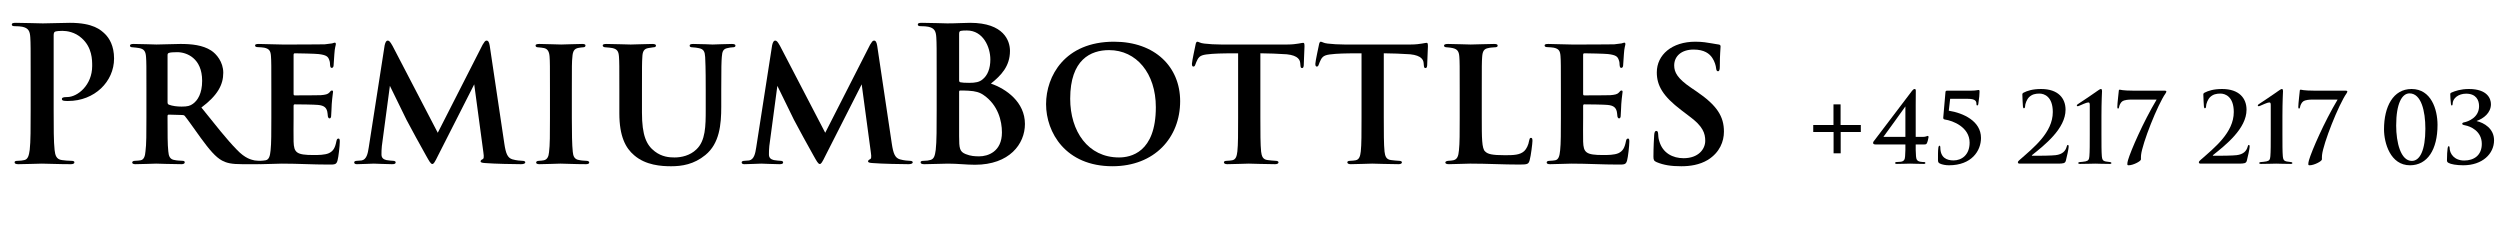 <svg viewBox="0 0 1891.31 182.213" height="182.213" width="1891.31" xmlns="http://www.w3.org/2000/svg" data-name="Layer 1" id="Layer_1">
  <g>
    <path d="M23.2,58.288c0-21.502,0-25.463-.283-29.99-.283-4.81-1.415-7.073-6.082-8.063-1.132-.283-3.537-.424-5.517-.424-1.556,0-2.405-.283-2.405-1.273s.99-1.273,3.112-1.273c7.498,0,16.41.425,20.371.425,5.8,0,14.005-.425,20.512-.425,17.683,0,23.341,5.376,26.595,8.488,3.112,3.112,6.79,8.771,6.79,18.531,0,17.4-14.712,32.112-34.8,32.112-.708,0-2.264,0-2.971-.142-.708-.141-1.698-.282-1.698-1.272,0-1.132.99-1.557,3.961-1.557,7.922,0,18.956-9.054,18.956-23.482,0-4.669,0-14.005-7.922-21.078-5.093-4.669-11.317-5.518-14.571-5.518-2.122,0-4.244.142-5.517.566-.708.282-1.132,1.131-1.132,2.688v56.586c0,13.015,0,24.19.708,30.273.424,3.961,1.273,7.072,5.517,7.639,1.98.283,5.093.565,7.215.565,1.556,0,2.263.425,2.263,1.132,0,.99-1.132,1.415-2.688,1.415-9.336,0-18.248-.425-21.927-.425-3.254,0-12.166.425-17.825.425-1.839,0-2.829-.425-2.829-1.415,0-.707.566-1.132,2.264-1.132,2.122,0,3.819-.282,5.092-.565,2.83-.566,3.537-3.678,4.103-7.78.708-5.941.708-17.117.708-30.132v-24.898Z"></path>
    <path d="M110.77,68.05c0-18.391,0-21.078-.283-24.898-.283-4.243-1.415-6.083-5.234-6.79-1.556-.283-3.253-.424-4.81-.565-1.415,0-2.122-.425-2.122-1.273s.849-1.273,2.688-1.273c6.366,0,14.995.425,17.4.425,3.819,0,13.863-.425,18.107-.425,8.488,0,16.834.849,23.2,4.951,3.961,2.547,9.195,8.63,9.195,16.835,0,9.054-4.244,17.117-16.551,26.311,10.468,13.015,19.239,24.19,26.595,31.689,6.79,7.215,11.459,7.78,13.722,8.347,1.273.141,2.264.141,3.254.282,1.132,0,1.698.566,1.698,1.132,0,.99-.849,1.415-2.405,1.415h-11.883c-8.205,0-11.742-.849-15.278-2.688-4.951-2.688-9.62-8.204-16.127-17.116-5.093-7.073-10.327-14.571-12.165-16.693-.425-.565-1.132-.707-1.981-.707l-10.044-.283c-.565,0-.99.283-.99.99v2.547c0,10.893,0,19.238.566,24.19.283,3.536,1.132,6.224,4.951,6.648,1.698.424,4.244.424,5.942.565,1.131,0,1.556.566,1.556,1.132,0,.849-.849,1.415-2.405,1.415-7.498,0-17.4-.425-19.239-.425-2.122,0-10.752.425-15.703.425-1.556,0-2.405-.425-2.405-1.273,0-.565.565-1.273,1.98-1.273,1.839-.142,3.395-.142,4.527-.424,2.405-.566,3.253-3.112,3.537-6.79.707-4.952.707-14.006.707-25.181v-21.22ZM126.756,77.245c0,1.131.283,1.697,1.132,1.98,2.546.99,6.225,1.414,9.478,1.414,4.527,0,6.507-.565,8.629-2.122,3.537-2.546,6.932-7.78,6.932-17.399,0-17.117-11.741-21.645-18.814-21.645-2.971,0-5.234.142-6.366.565-.707.283-.99.708-.99,1.698v35.508Z"></path>
    <path d="M205.273,68.05c0-18.391,0-21.645-.283-25.605-.283-3.961-1.273-5.517-5.093-6.366-1.132-.282-3.112-.282-4.81-.424-1.415,0-2.122-.425-2.122-1.273s.849-1.132,2.829-1.132c5.941,0,11.6.425,17.825.425,3.819,0,29.707,0,31.971-.142,2.405-.283,4.527-.565,5.659-.707.707-.142,1.415-.566,1.98-.566.707,0,.849.566.849,1.132,0,.849-.849,2.547-1.132,7.64-.141,2.263-.283,4.668-.565,8.346,0,.708-.283,1.98-1.415,1.98-.849,0-1.131-.707-1.273-2.264,0-.565,0-2.404-.708-3.961-.849-2.263-1.98-3.536-8.063-4.243-2.405-.283-15.137-.566-17.966-.566-.566,0-.849.425-.849,1.273v29.283c0,.849.141,1.273.849,1.273,2.971,0,16.551,0,19.664-.142,3.537-.283,5.375-.708,6.507-1.98.849-1.132,1.415-1.557,1.98-1.557s.849.283.849.99c0,.849-.565,3.537-.99,9.337,0,2.405-.424,7.498-.424,8.488s-.142,2.263-1.273,2.263c-.849,0-1.273-1.272-1.273-1.98-.141-1.132-.141-1.839-.424-3.254-.707-2.688-2.122-4.526-7.073-4.951-2.546-.282-14.429-.424-17.541-.424-.708,0-.849.565-.849,1.273v9.194c0,4.103-.142,14.005,0,17.684.283,8.347,2.122,10.185,15.137,10.185,3.253,0,8.488,0,11.6-1.415,3.253-1.556,4.668-3.961,5.658-9.054.283-1.273.566-1.98,1.556-1.98s.99,1.132.99,2.405c0,3.112-.99,11.741-1.697,14.146-.849,3.112-1.98,3.112-6.649,3.112-12.308,0-22.918-.708-35.508-.708-5.092,0-10.185.425-16.127.425-1.698,0-2.546-.425-2.546-1.273,0-.565.424-1.273,2.122-1.273,1.698-.142,3.254-.142,4.386-.424,2.546-.566,3.253-3.254,3.678-7.498.566-4.951.566-14.146.566-24.473v-21.22Z"></path>
    <path d="M381.537,108.649c1.132,7.498,2.405,10.752,6.083,11.883,3.537.99,5.941.99,7.639,1.132,1.273,0,2.122.425,2.122,1.132,0,.99-1.415,1.415-3.254,1.415-4.527,0-20.371-.283-27.02-.849-2.688-.142-3.537-.566-3.537-1.273,0-.566.566-1.273,1.415-1.557.99-.424,1.273-1.414.708-5.233l-6.932-51.493-27.161,53.474c-2.83,5.8-3.537,6.79-4.527,6.79-1.273,0-2.405-2.264-4.668-6.225-3.254-5.658-12.732-23.059-14.854-27.161-1.273-2.688-8.629-17.541-12.59-25.746l-6.083,45.551c-.283,2.83-.283,4.527-.283,6.366,0,2.547,1.415,3.678,3.678,4.244,2.263.424,3.819.424,5.234.565,1.132,0,1.839.566,1.839,1.132,0,1.132-.99,1.415-2.83,1.415-5.375,0-11.034-.425-13.722-.425-2.546,0-8.629.425-12.732.425-1.132,0-2.122-.283-2.122-1.415,0-.565.708-1.132,1.98-1.132.99-.142,1.98-.142,3.678-.282,3.678-.708,4.668-5.093,5.375-9.903l12.024-77.239c.566-2.404,1.273-3.536,2.264-3.536,1.131,0,1.839.707,3.678,3.961l34.234,65.78,33.952-66.629c1.273-1.98,1.839-3.112,2.971-3.112,1.273,0,1.98,1.273,2.405,3.961l11.034,73.985Z"></path>
    <path d="M416.06,68.05c0-18.391,0-21.22-.283-25.181-.283-3.961-1.556-5.941-4.244-6.508-1.273-.283-2.829-.424-4.385-.565-1.273,0-1.98-.425-1.98-1.415,0-.707.849-1.132,2.829-1.132,4.951,0,13.44.425,16.551.425,2.83,0,11.176-.425,15.986-.425,1.697,0,2.405.425,2.405,1.132,0,.99-.708,1.415-1.98,1.415-1.273.142-1.839.142-3.254.424-3.395.566-4.385,2.688-4.668,6.791-.424,3.819-.424,6.648-.424,25.039v21.22c0,11.316.142,20.512.708,25.605.283,3.254,1.273,5.8,4.951,6.225,1.839.424,3.537.424,5.375.565,1.556,0,2.122.708,2.122,1.273,0,.849-.99,1.273-2.405,1.273-8.346,0-16.41-.425-19.381-.425-2.405,0-10.893.425-15.844.425-1.698,0-2.546-.425-2.546-1.273,0-.565.566-1.273,2.122-1.273,1.697-.142,2.688-.142,3.819-.424,2.405-.566,3.537-2.688,3.82-6.083.707-5.093.707-14.146.707-25.888v-21.22Z"></path>
    <path d="M485.663,85.167c0,17.399,3.396,24.614,9.761,29.424,5.375,4.103,10.893,4.527,14.854,4.527,5.234,0,11.742-1.415,16.551-6.083,6.932-6.508,7.073-17.683,7.073-29.99v-14.995c0-18.107-.283-21.078-.424-24.898-.283-4.103-.99-6.083-5.093-6.79-.99-.283-2.829-.424-4.527-.565-1.415,0-2.122-.425-2.122-1.273s.707-1.273,2.688-1.273c6.366,0,14.288.425,14.712.425,1.698,0,9.478-.425,14.571-.425,1.839,0,2.688.425,2.688,1.273s-.708,1.273-2.264,1.273c-1.415.142-2.122.142-3.678.565-3.253.566-4.102,2.405-4.385,6.649-.283,3.819-.424,6.932-.424,25.039v12.731c0,13.44-1.273,27.727-12.024,36.498-8.629,7.073-17.683,8.487-25.888,8.487-7.356,0-19.239-.707-28.01-8.346-6.366-5.376-11.176-14.146-11.176-31.689v-17.683c0-18.391,0-21.22-.283-25.181-.283-3.82-1.132-5.659-4.951-6.508-1.132-.283-3.396-.424-5.093-.565-1.415,0-2.264-.566-2.264-1.415s.99-1.132,2.971-1.132c6.366,0,14.996.425,18.249.425,2.688,0,11.883-.425,16.269-.425,1.98,0,2.829.425,2.829,1.273s-.849,1.273-2.122,1.273c-1.273.142-2.263.282-3.678.565-3.396.566-4.386,2.688-4.527,6.79-.283,3.82-.283,7.356-.283,24.898v17.117Z"></path>
    <path d="M674.662,108.649c1.132,7.498,2.405,10.752,6.083,11.883,3.537.99,5.941.99,7.639,1.132,1.273,0,2.122.425,2.122,1.132,0,.99-1.415,1.415-3.254,1.415-4.527,0-20.371-.283-27.02-.849-2.688-.142-3.537-.566-3.537-1.273,0-.566.566-1.273,1.415-1.557.99-.424,1.273-1.414.708-5.233l-6.932-51.493-27.161,53.474c-2.83,5.8-3.537,6.79-4.527,6.79-1.273,0-2.405-2.264-4.668-6.225-3.254-5.658-12.732-23.059-14.854-27.161-1.273-2.688-8.629-17.541-12.59-25.746l-6.083,45.551c-.283,2.83-.283,4.527-.283,6.366,0,2.547,1.415,3.678,3.678,4.244,2.263.424,3.819.424,5.234.565,1.132,0,1.839.566,1.839,1.132,0,1.132-.99,1.415-2.83,1.415-5.375,0-11.034-.425-13.722-.425-2.546,0-8.629.425-12.732.425-1.132,0-2.122-.283-2.122-1.415,0-.565.708-1.132,1.98-1.132.99-.142,1.98-.142,3.678-.282,3.678-.708,4.668-5.093,5.375-9.903l12.024-77.239c.566-2.404,1.273-3.536,2.264-3.536,1.131,0,1.839.707,3.678,3.961l34.234,65.78,33.952-66.629c1.273-1.98,1.839-3.112,2.971-3.112,1.273,0,1.98,1.273,2.405,3.961l11.034,73.985Z"></path>
    <path d="M708.618,58.288c0-21.502,0-25.463-.283-29.99-.283-4.81-1.415-7.073-6.082-8.063-1.132-.283-3.537-.424-5.517-.424-1.556,0-2.405-.283-2.405-1.273s.99-1.273,3.112-1.273c7.498,0,16.41.425,19.239.425,6.932,0,12.449-.425,17.259-.425,25.605,0,30.132,13.722,30.132,21.22,0,11.601-6.649,18.532-14.43,24.756,11.6,3.961,25.747,14.006,25.747,30.557,0,15.137-11.742,30.839-37.771,30.839-6.507,0-13.015-.849-20.512-.849-5.659,0-11.459.425-17.825.425-1.839,0-2.829-.425-2.829-1.415,0-.707.566-1.132,2.264-1.132,2.122,0,4.102-.282,5.375-.707,2.688-.849,3.253-3.536,3.819-7.639.708-5.941.708-17.117.708-30.132v-24.898ZM725.594,60.693c0,1.132.424,1.415.99,1.556,1.273.283,3.395.425,6.649.425,4.668,0,7.78-.565,10.185-2.688,3.678-2.971,5.8-8.063,5.8-14.995,0-9.479-5.517-21.928-17.683-21.928-1.98,0-3.253,0-4.668.283-.99.283-1.273.849-1.273,2.405v34.941ZM725.594,79.933v23.059c0,9.337.424,11.741,4.951,13.58,3.82,1.557,7.073,1.698,10.327,1.698,6.366,0,17.117-3.396,17.117-18.107,0-8.771-2.971-20.654-13.722-28.151-2.971-2.122-6.225-3.112-11.742-3.396-2.546-.142-3.961-.142-6.083-.142-.565,0-.849.283-.849.99v10.469Z"></path>
    <path d="M791.379,78.801c0-21.22,14.146-47.249,51.352-47.249,31.122,0,50.078,19.098,50.078,44.985,0,27.586-19.38,49.23-51.21,49.23-35.507,0-50.22-25.605-50.22-46.966ZM874.418,81.064c0-25.605-14.712-43.147-35.366-43.147-13.863,0-29.424,7.073-29.424,36.78,0,24.615,13.439,44.42,36.922,44.42,8.629,0,27.869-3.537,27.869-38.054Z"></path>
    <path d="M953.502,89.269c0,10.751,0,20.229.566,25.463.424,3.254,1.131,5.941,4.951,6.366,1.697.283,4.243.424,6.083.565,1.414,0,2.121.566,2.121,1.132,0,.849-.849,1.415-2.546,1.415-8.205,0-16.834-.425-19.946-.425-2.829,0-11.459.425-16.269.425-1.697,0-2.546-.566-2.546-1.415,0-.565.565-1.132,2.121-1.132,1.698-.142,3.112-.142,4.244-.424,2.688-.566,3.396-3.112,3.819-6.649.566-5.093.566-14.146.566-25.321v-48.947c-4.669,0-14.005,0-19.664.425-7.214.565-9.336,1.132-11.034,4.244-.849,1.556-1.131,2.546-1.697,3.961-.283.849-.707,1.414-1.415,1.414-.849,0-1.131-.707-1.131-2.122.141-2.546,2.404-12.59,2.688-14.146.283-1.697.707-2.546,1.415-2.546.99,0,2.121,1.132,5.233,1.415,3.396.424,8.488.707,12.732.707h50.078c3.961,0,6.648-.425,8.487-.707,1.84-.283,2.83-.566,3.537-.566.849,0,.99.707.99,2.829,0,2.405-.566,11.176-.566,14.288-.141,1.273-.424,1.98-1.272,1.98-.99,0-1.132-.707-1.273-2.405,0-.424-.142-.99-.142-1.556-.283-3.254-3.254-6.507-13.722-6.648-3.396-.283-8.63-.425-16.41-.566v48.947Z"></path>
    <path d="M1046.87,89.269c0,10.751,0,20.229.566,25.463.424,3.254,1.131,5.941,4.951,6.366,1.697.283,4.243.424,6.083.565,1.414,0,2.121.566,2.121,1.132,0,.849-.849,1.415-2.546,1.415-8.205,0-16.834-.425-19.946-.425-2.829,0-11.459.425-16.269.425-1.697,0-2.546-.566-2.546-1.415,0-.565.565-1.132,2.121-1.132,1.698-.142,3.112-.142,4.244-.424,2.688-.566,3.396-3.112,3.819-6.649.566-5.093.566-14.146.566-25.321v-48.947c-4.668,0-14.005,0-19.664.425-7.214.565-9.336,1.132-11.034,4.244-.849,1.556-1.132,2.546-1.697,3.961-.283.849-.707,1.414-1.415,1.414-.849,0-1.131-.707-1.131-2.122.141-2.546,2.404-12.59,2.688-14.146.283-1.697.707-2.546,1.415-2.546.99,0,2.121,1.132,5.233,1.415,3.396.424,8.488.707,12.732.707h50.078c3.961,0,6.648-.425,8.487-.707,1.84-.283,2.83-.566,3.537-.566.849,0,.99.707.99,2.829,0,2.405-.565,11.176-.565,14.288-.142,1.273-.425,1.98-1.273,1.98-.99,0-1.132-.707-1.273-2.405,0-.424-.142-.99-.142-1.556-.283-3.254-3.254-6.507-13.722-6.648-3.396-.283-8.63-.425-16.41-.566v48.947Z"></path>
    <path d="M1120.999,89.269c0,14.854,0,23.199,2.546,25.321,1.981,1.98,5.093,2.83,14.996,2.83,6.507,0,11.316-.142,14.57-3.112,1.697-1.557,3.254-4.811,3.678-7.781.283-1.131.425-2.263,1.415-2.263s1.132.99,1.132,2.404c0,1.557-1.132,11.176-2.122,14.571-.849,2.829-1.415,3.254-7.639,3.254-12.591,0-24.049-.708-37.347-.708-5.093,0-10.327.425-16.127.425-1.698,0-2.688-.425-2.688-1.273,0-.565.708-1.132,2.122-1.273,1.557-.142,2.971-.142,3.961-.424,2.971-.708,3.82-2.971,4.244-7.64.566-4.951.566-14.005.566-24.331v-21.22c0-18.391,0-21.22-.283-25.039-.283-3.962-1.273-5.801-5.093-6.649-.99-.283-2.688-.424-4.244-.565-1.414,0-2.264-.425-2.264-1.273s.99-1.273,2.971-1.273c5.942,0,13.581.425,17.259.425,2.688,0,12.874-.425,17.684-.425,1.98,0,2.688.425,2.688,1.273s-.707,1.273-2.405,1.273c-1.414.142-3.111.142-4.668.565-3.396.566-4.386,2.547-4.668,6.79-.283,3.82-.283,6.508-.283,25.181v20.938Z"></path>
    <path d="M1180.842,68.05c0-18.391,0-21.645-.283-25.605s-1.273-5.517-5.093-6.366c-1.132-.282-3.112-.282-4.81-.424-1.415,0-2.122-.425-2.122-1.273s.849-1.132,2.829-1.132c5.941,0,11.601.425,17.824.425,3.82,0,29.708,0,31.972-.142,2.404-.283,4.526-.565,5.658-.707.707-.142,1.414-.566,1.98-.566.707,0,.849.566.849,1.132,0,.849-.849,2.547-1.132,7.64-.142,2.263-.283,4.668-.565,8.346,0,.708-.283,1.98-1.415,1.98-.849,0-1.132-.707-1.273-2.264,0-.565,0-2.404-.707-3.961-.849-2.263-1.98-3.536-8.063-4.243-2.404-.283-15.137-.566-17.966-.566-.565,0-.849.425-.849,1.273v29.283c0,.849.142,1.273.849,1.273,2.971,0,16.552,0,19.663-.142,3.537-.283,5.376-.708,6.508-1.98.849-1.132,1.415-1.557,1.98-1.557s.849.283.849.99c0,.849-.565,3.537-.99,9.337,0,2.405-.424,7.498-.424,8.488s-.142,2.263-1.273,2.263c-.849,0-1.273-1.272-1.273-1.98-.142-1.132-.142-1.839-.424-3.254-.708-2.688-2.122-4.526-7.073-4.951-2.547-.282-14.43-.424-17.542-.424-.707,0-.849.565-.849,1.273v9.194c0,4.103-.142,14.005,0,17.684.283,8.347,2.122,10.185,15.137,10.185,3.254,0,8.487,0,11.6-1.415,3.254-1.556,4.669-3.961,5.659-9.054.282-1.273.565-1.98,1.556-1.98s.99,1.132.99,2.405c0,3.112-.99,11.741-1.697,14.146-.849,3.112-1.98,3.112-6.649,3.112-12.307,0-22.917-.708-35.507-.708-5.093,0-10.185.425-16.127.425-1.698,0-2.547-.425-2.547-1.273,0-.565.425-1.273,2.122-1.273,1.697-.142,3.254-.142,4.386-.424,2.546-.566,3.254-3.254,3.678-7.498.566-4.951.566-14.146.566-24.473v-21.22Z"></path>
    <path d="M1253.272,122.654c-1.98-.849-2.405-1.697-2.405-4.103,0-7.214.425-14.287.566-16.409.142-1.98.565-3.112,1.556-3.112,1.132,0,1.273.99,1.415,1.98.142,1.556.142,3.678.849,5.658,2.547,9.195,10.327,13.015,18.391,13.015,11.317,0,16.409-6.932,16.409-13.156,0-5.658-1.697-11.034-12.165-18.673l-5.942-4.527c-14.005-10.609-18.531-18.673-18.531-28.575,0-13.298,11.459-23.2,29.142-23.2,5.658,0,9.054.707,12.59,1.273,1.98.282,3.679.707,5.093.849,1.132.142,1.415.707,1.415,1.556,0,1.98-.565,5.376-.565,14.995,0,2.688-.425,3.679-1.415,3.679-.849,0-1.273-.849-1.415-2.405-.142-1.556-.99-4.951-2.829-7.639-2.122-3.254-6.083-6.366-14.146-6.366-9.337,0-14.712,5.093-14.712,12.024,0,5.234,2.546,9.902,12.731,16.834l3.961,2.688c15.844,10.751,20.936,19.098,20.936,30.556,0,7.356-3.111,15.703-12.166,21.361-6.365,3.819-13.58,4.81-20.088,4.81-7.639,0-13.297-.849-18.673-3.112Z"></path>
  </g>
  <g>
    <path d="M1392.522,99.864v16.12h-5.374v-16.12h-15.384v-5.3h15.31v-15.605h5.373v15.605h15.31v5.3h-15.236Z"></path>
    <path d="M1418.875,109.286c-.884,0-1.841-.295-1.841-1.105,0-.883.663-1.546.957-1.914.516-.589,27.972-36.877,28.561-37.613.589-.663,1.178-1.325,1.914-1.325.662,0,.883.516.883,1.251,0,1.105-.073,6.257-.073,11.042v23.923h5.667c1.988,0,2.945-.736,3.387-.736.368,0,.662.294.662.883,0,.663-.736,3.681-1.251,4.638-.368.662-.736.957-1.987.957h-6.478c0,2.356-.074,5.668.221,8.906.221,2.282.662,3.607,3.091,4.122,1.031.221,2.577.295,3.312.295.368,0,.663.221.663.735,0,.516-.368.663-1.178.663-4.122,0-8.833-.221-10.379-.221-2.062,0-6.036.221-10.085.221-.81,0-1.178-.147-1.178-.663,0-.515.222-.735.59-.735.662,0,2.281-.074,3.459-.221,2.797-.295,3.312-1.914,3.46-4.196.294-3.238.221-6.551.221-8.906h-22.598ZM1441.473,80.505c-1.914,2.724-14.133,19.727-16.636,23.04h16.636v-23.04Z"></path>
    <path d="M1475.334,74.764l-1.03,8.98c10.968,1.767,24.364,7.802,24.364,20.61,0,9.79-7.14,20.684-24.218,20.684-2.356,0-5.078-.441-6.919-1.325-1.251-.662-1.398-1.324-1.398-2.87,0-2.43-.073-6.846.295-9.275.146-.735.368-1.324.81-1.324.515,0,.662.441.662,1.251,0,7.876,4.858,9.863,10.011,9.863,5.889,0,12.146-3.901,12.146-13.47,0-11.777-12.808-16.636-18.623-17.445-.883-.147-1.398-.516-1.325-1.473l1.693-19.433c.073-.735.589-.957,1.398-.957h18.034c2.061,0,3.312-.146,4.122-.294.81-.073,1.251-.221,1.472-.221.59,0,.736.294.736,1.398,0,1.546-.221,4.784-.957,9.422-.073.441-.294.883-.81.883-.441,0-.589-.441-.589-1.03,0-2.061-.515-3.975-6.478-3.975h-13.396Z"></path>
    <path d="M1527.599,123.787c-.516,0-1.031-.442-1.031-1.031s.736-1.251,1.473-1.913c10.305-9.054,24.953-20.537,24.953-36.068,0-11.63-6.404-13.985-10.084-13.985-3.166,0-5.595.589-7.803,2.649-1.767,1.693-3.092,5.152-3.092,7.066,0,.736-.221,1.398-.957,1.398-.368,0-.589-.515-.662-1.398-.074-.662-.441-6.771-.441-8.906,0-.663.073-.957.883-1.473,2.871-1.472,6.846-2.797,13.323-2.797,12.955,0,18.476,7.066,18.476,15.679,0,14.28-15.826,26.72-25.321,34.302-.368.294-.221.515.147.515h5.005c1.252,0,9.938-.073,12.661-.441,5.079-.589,7.508-3.092,8.392-6.551.221-.884.441-1.178.883-1.178.516,0,.589.662.589,1.398,0,1.178-1.398,8.023-2.135,10.525-.589,1.988-1.767,2.209-6.403,2.209h-28.855Z"></path>
    <path d="M1589.798,101.631c0,7.066,0,13.323.294,16.561.221,2.356.589,3.46,2.944,3.975,1.105.222,2.65.368,3.239.442.589.073,1.03.221,1.03.735,0,.516-.368.663-1.178.663-5.595,0-9.054-.221-11.041-.221-1.693,0-6.846.221-11.557.221-.81,0-1.252-.147-1.252-.663,0-.515.442-.662,1.105-.735.81-.074,3.018-.221,4.343-.516,2.356-.516,2.724-1.546,2.944-3.901.295-3.238.295-9.495.295-16.561v-21.494c0-1.767,0-2.649-1.105-2.649-1.398,0-5.373,1.914-6.993,2.576-.368.147-.735.294-1.03.294-.221,0-.662-.073-.662-.515s.368-.81.736-1.03c.294-.147,12.955-8.612,15.531-10.526.662-.441,1.398-.957,1.987-.957.662,0,.81.81.81,1.546,0,.589-.441,7.876-.441,19.138v13.618Z"></path>
    <path d="M1637.13,68.58c1.398,0,1.766.222,1.766.589,0,.442-.294,1.031-.515,1.325-6.109,8.685-17.666,37.908-18.623,46.815-.147,1.324-.073,2.281-.073,3.238,0,1.473-5.963,4.49-9.275,4.49-.81,0-1.03-.221-1.03-.883,0-.736.147-1.841.516-3.019,2.061-7.066,11.482-28.78,21.641-45.784h-19.064c-2.062,0-5.152.147-6.919,1.325-1.325.883-2.282,3.165-2.43,4.343-.073.589-.294,1.103-.736,1.103-.515,0-.588-.515-.588-1.251,0-2.724,1.103-11.262,1.103-11.998s.295-1.03.736-1.03,2.135.735,9.938.735h23.555Z"></path>
    <path d="M1664.514,123.787c-.516,0-1.031-.442-1.031-1.031s.736-1.251,1.473-1.913c10.305-9.054,24.953-20.537,24.953-36.068,0-11.63-6.404-13.985-10.084-13.985-3.165,0-5.595.589-7.803,2.649-1.767,1.693-3.092,5.152-3.092,7.066,0,.736-.221,1.398-.957,1.398-.368,0-.589-.515-.662-1.398-.073-.662-.441-6.771-.441-8.906,0-.663.073-.957.883-1.473,2.871-1.472,6.846-2.797,13.323-2.797,12.955,0,18.476,7.066,18.476,15.679,0,14.28-15.825,26.72-25.321,34.302-.368.294-.221.515.147.515h5.005c1.252,0,9.938-.073,12.661-.441,5.079-.589,7.508-3.092,8.392-6.551.221-.884.441-1.178.883-1.178.516,0,.589.662.589,1.398,0,1.178-1.398,8.023-2.135,10.525-.589,1.988-1.767,2.209-6.403,2.209h-28.855Z"></path>
    <path d="M1726.714,101.631c0,7.066,0,13.323.294,16.561.221,2.356.589,3.46,2.944,3.975,1.105.222,2.65.368,3.239.442.589.073,1.03.221,1.03.735,0,.516-.368.663-1.178.663-5.595,0-9.054-.221-11.041-.221-1.693,0-6.846.221-11.557.221-.81,0-1.252-.147-1.252-.663,0-.515.442-.662,1.105-.735.81-.074,3.018-.221,4.343-.516,2.356-.516,2.724-1.546,2.944-3.901.295-3.238.295-9.495.295-16.561v-21.494c0-1.767,0-2.649-1.105-2.649-1.398,0-5.373,1.914-6.993,2.576-.368.147-.735.294-1.03.294-.221,0-.662-.073-.662-.515s.368-.81.736-1.03c.294-.147,12.955-8.612,15.531-10.526.662-.441,1.398-.957,1.987-.957.662,0,.81.81.81,1.546,0,.589-.441,7.876-.441,19.138v13.618Z"></path>
    <path d="M1774.046,68.58c1.398,0,1.766.222,1.766.589,0,.442-.294,1.031-.515,1.325-6.109,8.685-17.666,37.908-18.623,46.815-.147,1.324-.073,2.281-.073,3.238,0,1.473-5.963,4.49-9.275,4.49-.81,0-1.03-.221-1.03-.883,0-.736.147-1.841.516-3.019,2.061-7.066,11.482-28.78,21.641-45.784h-19.064c-2.062,0-5.152.147-6.919,1.325-1.325.883-2.282,3.165-2.43,4.343-.073.589-.294,1.103-.736,1.103-.515,0-.588-.515-.588-1.251,0-2.724,1.103-11.262,1.103-11.998s.295-1.03.736-1.03,2.135.735,9.938.735h23.555Z"></path>
    <path d="M1823.218,125.038c-14.796,0-19.654-16.782-19.654-27.235,0-17.15,6.92-30.474,20.832-30.474,14.868,0,19.653,15.458,19.653,27.161,0,18.697-7.655,30.548-20.831,30.548ZM1822.85,70.642c-5.668,0-10.085,7.582-10.085,24.364,0,12.734,3.387,26.72,11.852,26.72,6.109,0,10.231-8.023,10.231-24.364,0-13.471-3.165-26.72-11.998-26.72Z"></path>
    <path d="M1852.442,123.272c-1.105-.589-1.252-1.178-1.252-2.061,0-3.46.222-7.582.516-9.201.147-.884.368-1.398.81-1.398.442,0,.663.441.663,1.03,0,4.711,3.606,9.79,11.041,9.79,7.287,0,13.323-3.828,13.323-12.587,0-9.864-8.833-13.323-12.44-13.986-1.913-.368-2.356-.662-2.356-1.251,0-.516.516-.884,1.325-1.03,3.312-.663,11.409-3.681,11.409-12.293,0-4.564-2.281-9.422-9.79-9.422-5.814,0-10.231,3.46-10.231,7.803,0,.883-.294,1.103-.662,1.103-.295,0-.516-.221-.589-1.03-.295-2.356-.516-5.668-.516-7.36,0-.663.074-.957,1.03-1.398,2.503-1.105,6.92-2.65,13.029-2.65,14.133,0,16.709,7.435,16.709,11.483,0,6.624-5.668,10.894-10.747,12.66-.073,0-.073.147,0,.147,5.447,1.251,13.102,5.594,13.102,14.501,0,10.305-8.906,18.917-23.26,18.917-5.227,0-9.422-.81-11.115-1.767Z"></path>
  </g>
</svg>